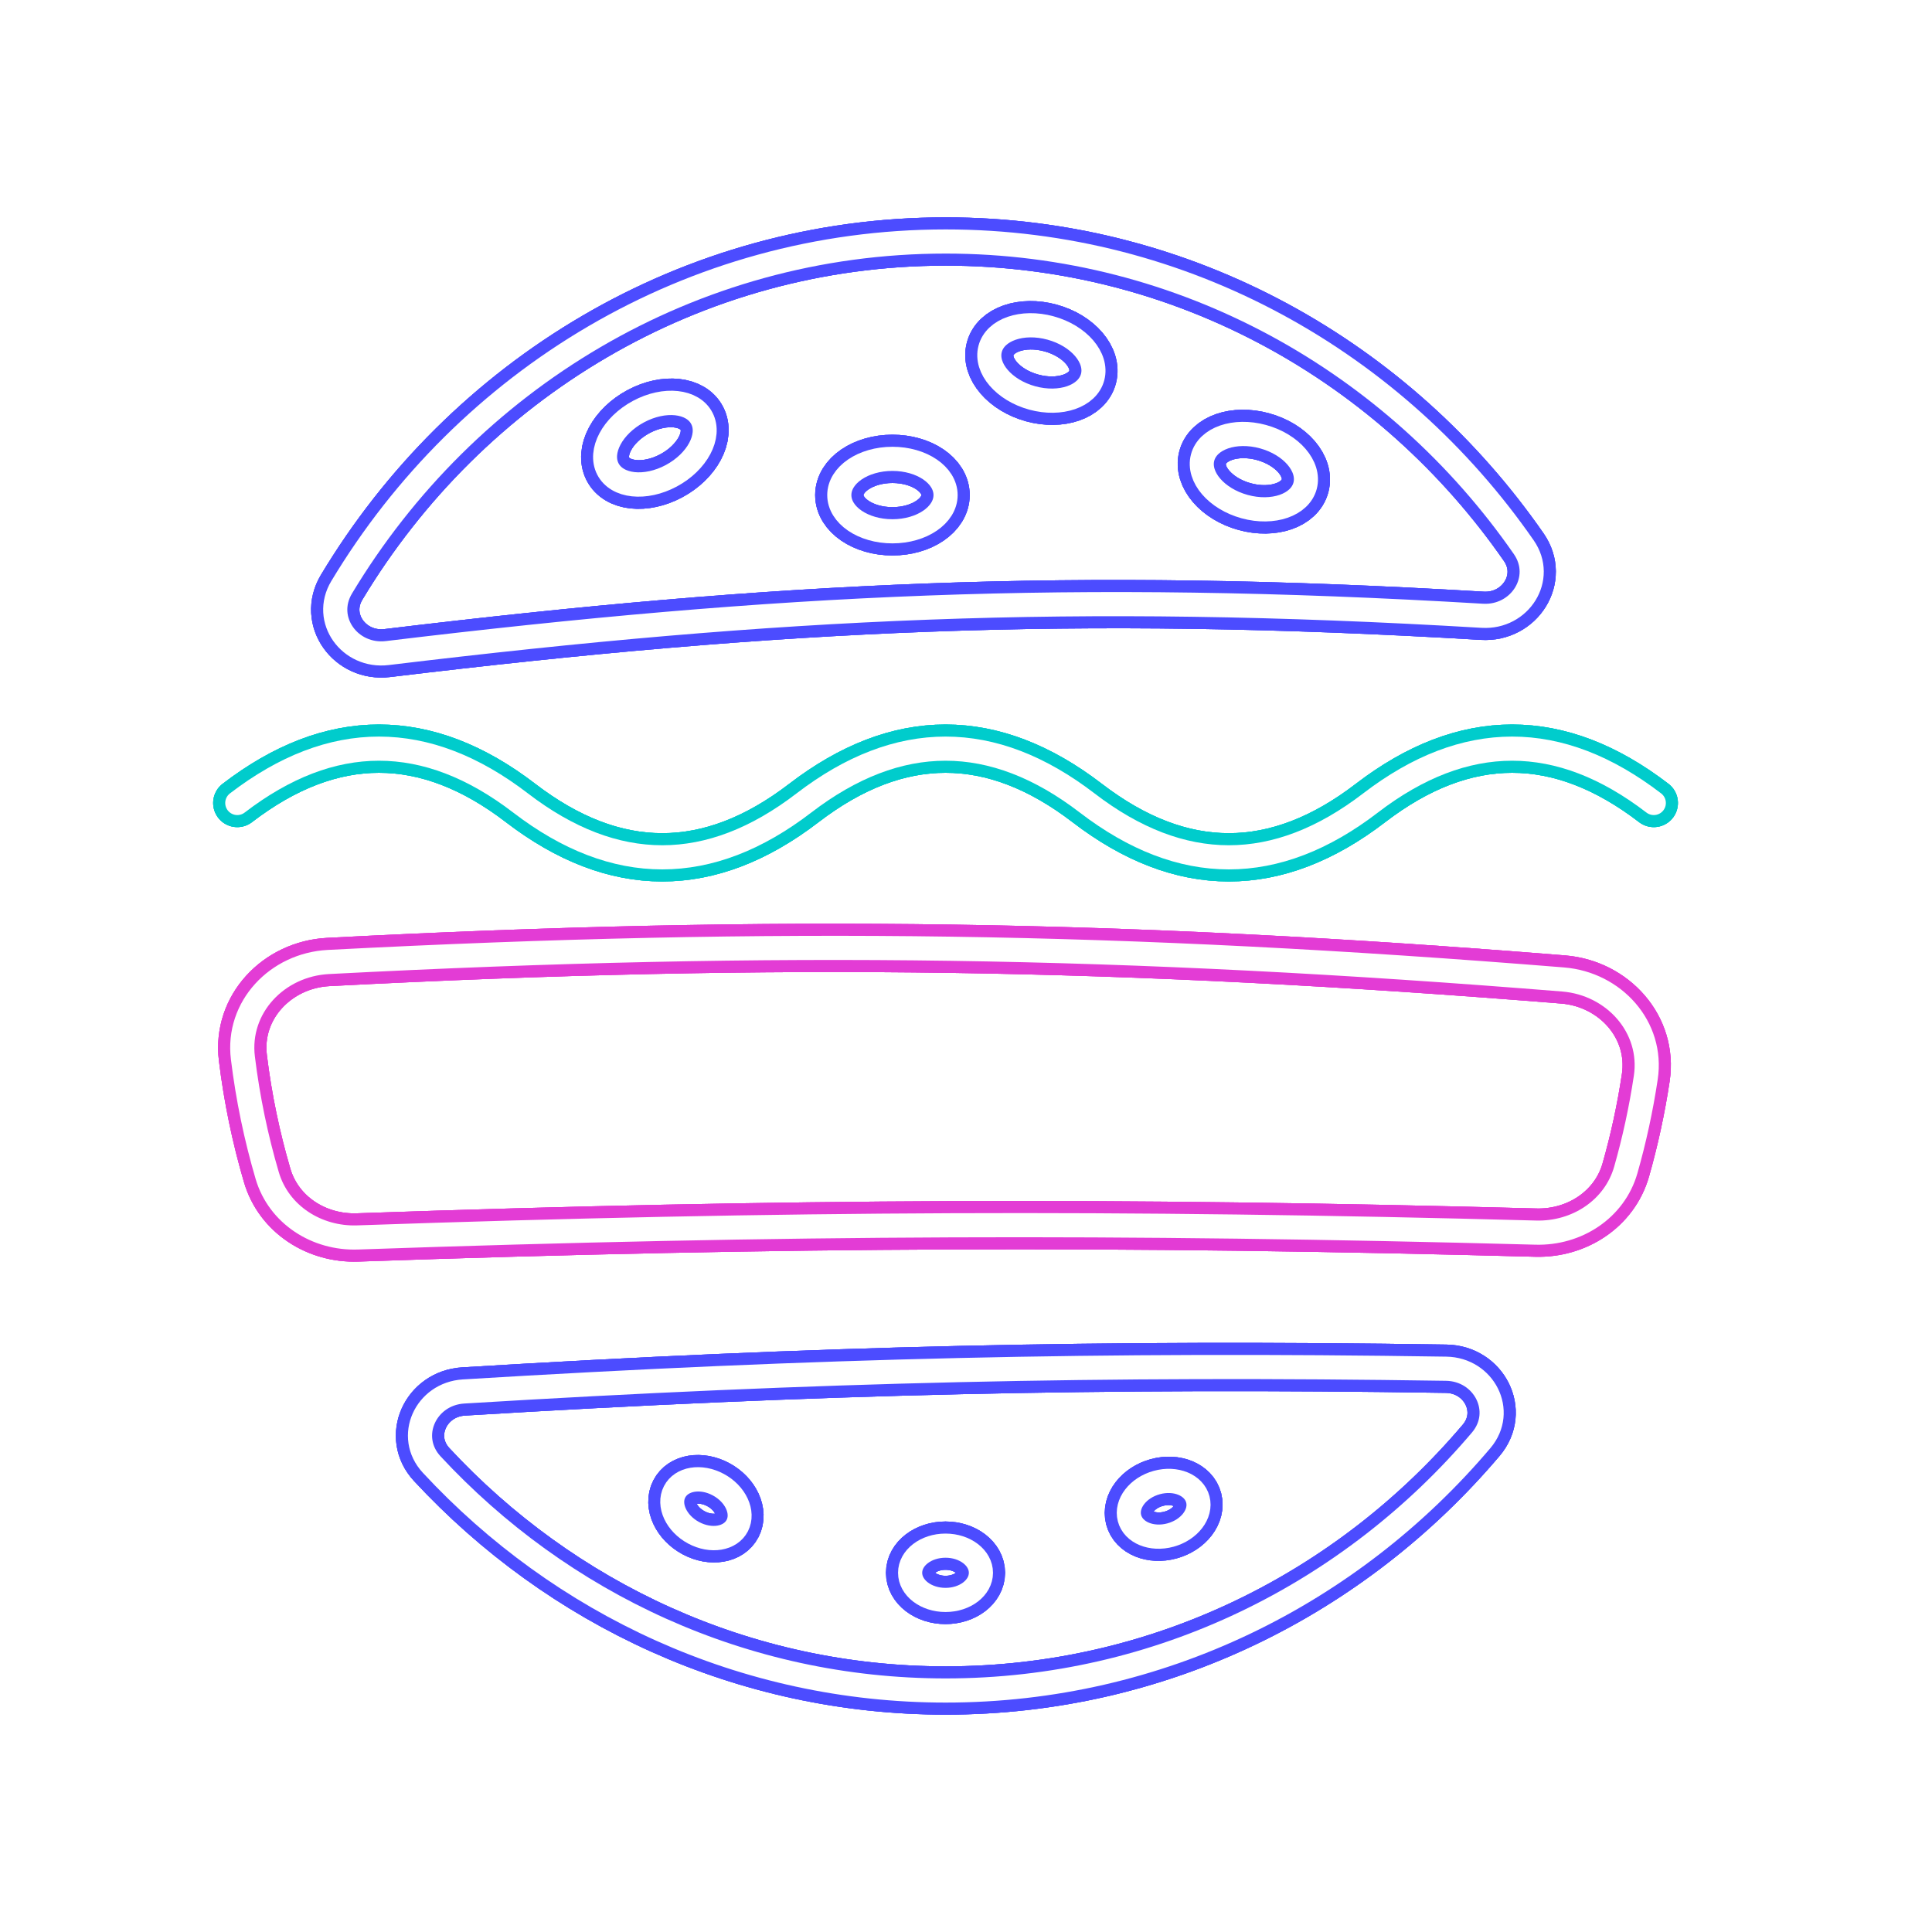 <svg
  width="40"
  height="40"
  viewBox="0 0 40 40"
  fill="none"
  xmlns="http://www.w3.org/2000/svg"
>
  <g filter="url(#filter0_f_849_1385)">
    <path
      d="M30.667 29.819C31.175 29.219 30.727 28.35 29.94 28.338C22.883 28.229 16.89 28.365 9.597 28.809C8.812 28.857 8.403 29.745 8.938 30.322C11.61 33.203 15.39 35 19.579 35C24.008 35 27.978 32.993 30.667 29.819Z"
      stroke="#4C4CFF"
      stroke-linecap="round"
      stroke-linejoin="round"
    />
    <path
      d="M7.073 12.16C6.671 12.83 7.243 13.614 8.019 13.521C16.118 12.543 22.227 12.246 30.687 12.749C31.47 12.796 31.995 11.973 31.548 11.329C28.891 7.499 24.52 5 19.579 5C14.289 5 9.653 7.865 7.073 12.16Z"
      stroke="#4C4CFF"
      stroke-linecap="round"
      stroke-linejoin="round"
    />
  </g>
  <g filter="url(#filter1_f_849_1385)">
    <path
      d="M30.667 29.819C31.175 29.219 30.727 28.35 29.94 28.338C22.883 28.229 16.89 28.365 9.597 28.809C8.812 28.857 8.403 29.745 8.938 30.322C11.61 33.203 15.39 35 19.579 35C24.008 35 27.978 32.993 30.667 29.819Z"
      stroke="#4C4CFF"
      stroke-linecap="round"
      stroke-linejoin="round"
    />
    <path
      d="M7.073 12.16C6.671 12.83 7.243 13.614 8.019 13.521C16.118 12.543 22.227 12.246 30.687 12.749C31.47 12.796 31.995 11.973 31.548 11.329C28.891 7.499 24.52 5 19.579 5C14.289 5 9.653 7.865 7.073 12.16Z"
      stroke="#4C4CFF"
      stroke-linecap="round"
      stroke-linejoin="round"
    />
  </g>
  <path
    d="M30.667 29.819C31.175 29.219 30.727 28.35 29.94 28.338C22.883 28.229 16.89 28.365 9.597 28.809C8.812 28.857 8.403 29.745 8.938 30.322C11.61 33.203 15.39 35 19.579 35C24.008 35 27.978 32.993 30.667 29.819Z"
    stroke="#4C4CFF"
    stroke-linecap="round"
    stroke-linejoin="round"
  />
  <path
    d="M7.073 12.16C6.671 12.83 7.243 13.614 8.019 13.521C16.118 12.543 22.227 12.246 30.687 12.749C31.47 12.796 31.995 11.973 31.548 11.329C28.891 7.499 24.52 5 19.579 5C14.289 5 9.653 7.865 7.073 12.16Z"
    stroke="#4C4CFF"
    stroke-linecap="round"
    stroke-linejoin="round"
  />
  <path
    d="M30.667 29.819C31.175 29.219 30.727 28.35 29.94 28.338C22.883 28.229 16.89 28.365 9.597 28.809C8.812 28.857 8.403 29.745 8.938 30.322C11.61 33.203 15.39 35 19.579 35C24.008 35 27.978 32.993 30.667 29.819Z"
    stroke="white"
    stroke-width="0.5"
    stroke-linecap="round"
    stroke-linejoin="round"
  />
  <path
    d="M7.073 12.16C6.671 12.83 7.243 13.614 8.019 13.521C16.118 12.543 22.227 12.246 30.687 12.749C31.47 12.796 31.995 11.973 31.548 11.329C28.891 7.499 24.52 5 19.579 5C14.289 5 9.653 7.865 7.073 12.16Z"
    stroke="white"
    stroke-width="0.5"
    stroke-linecap="round"
    stroke-linejoin="round"
  />
  <g filter="url(#filter2_f_849_1385)">
    <path
      d="M34.074 22.312C34.232 21.266 33.417 20.364 32.362 20.279C23.316 19.55 16.13 19.432 6.798 19.917C5.74 19.972 4.899 20.852 5.029 21.904C5.131 22.739 5.301 23.552 5.532 24.338C5.771 25.15 6.559 25.65 7.404 25.62C16.26 25.313 23.205 25.289 31.798 25.52C32.643 25.543 33.427 25.037 33.66 24.224C33.837 23.602 33.976 22.964 34.074 22.312Z"
      stroke="#E33CD5"
      stroke-linecap="round"
      stroke-linejoin="round"
    />
  </g>
  <g filter="url(#filter3_f_849_1385)">
    <path
      d="M34.074 22.312C34.232 21.266 33.417 20.364 32.362 20.279C23.316 19.55 16.13 19.432 6.798 19.917C5.74 19.972 4.899 20.852 5.029 21.904C5.131 22.739 5.301 23.552 5.532 24.338C5.771 25.15 6.559 25.65 7.404 25.62C16.26 25.313 23.205 25.289 31.798 25.52C32.643 25.543 33.427 25.037 33.66 24.224C33.837 23.602 33.976 22.964 34.074 22.312Z"
      stroke="#E33CD5"
      stroke-linecap="round"
      stroke-linejoin="round"
    />
  </g>
  <path
    d="M34.074 22.312C34.232 21.266 33.417 20.364 32.362 20.279C23.316 19.55 16.13 19.432 6.798 19.917C5.74 19.972 4.899 20.852 5.029 21.904C5.131 22.739 5.301 23.552 5.532 24.338C5.771 25.15 6.559 25.65 7.404 25.62C16.26 25.313 23.205 25.289 31.798 25.52C32.643 25.543 33.427 25.037 33.66 24.224C33.837 23.602 33.976 22.964 34.074 22.312Z"
    stroke="#E33CD5"
    stroke-linecap="round"
    stroke-linejoin="round"
  />
  <path
    d="M34.074 22.312C34.232 21.266 33.417 20.364 32.362 20.279C23.316 19.55 16.13 19.432 6.798 19.917C5.74 19.972 4.899 20.852 5.029 21.904C5.131 22.739 5.301 23.552 5.532 24.338C5.771 25.15 6.559 25.65 7.404 25.62C16.26 25.313 23.205 25.289 31.798 25.52C32.643 25.543 33.427 25.037 33.66 24.224C33.837 23.602 33.976 22.964 34.074 22.312Z"
    stroke="white"
    stroke-width="0.5"
    stroke-linecap="round"
    stroke-linejoin="round"
  />
  <g filter="url(#filter4_f_849_1385)">
    <path
      d="M4.913 16.625C6.868 15.125 8.823 15.125 10.778 16.625C12.734 18.125 14.689 18.125 16.644 16.625C18.599 15.125 20.554 15.125 22.509 16.625C24.464 18.125 26.419 18.125 28.375 16.625C30.33 15.125 32.285 15.125 34.24 16.625"
      stroke="#00CCCC"
      stroke-linecap="round"
      stroke-linejoin="round"
    />
  </g>
  <g filter="url(#filter5_f_849_1385)">
    <path
      d="M4.913 16.625C6.868 15.125 8.823 15.125 10.778 16.625C12.734 18.125 14.689 18.125 16.644 16.625C18.599 15.125 20.554 15.125 22.509 16.625C24.464 18.125 26.419 18.125 28.375 16.625C30.33 15.125 32.285 15.125 34.24 16.625"
      stroke="#00CCCC"
      stroke-linecap="round"
      stroke-linejoin="round"
    />
  </g>
  <path
    d="M4.913 16.625C6.868 15.125 8.823 15.125 10.778 16.625C12.734 18.125 14.689 18.125 16.644 16.625C18.599 15.125 20.554 15.125 22.509 16.625C24.464 18.125 26.419 18.125 28.375 16.625C30.33 15.125 32.285 15.125 34.24 16.625"
    stroke="#00CCCC"
    stroke-linecap="round"
    stroke-linejoin="round"
  />
  <path
    d="M4.913 16.625C6.868 15.125 8.823 15.125 10.778 16.625C12.734 18.125 14.689 18.125 16.644 16.625C18.599 15.125 20.554 15.125 22.509 16.625C24.464 18.125 26.419 18.125 28.375 16.625C30.33 15.125 32.285 15.125 34.24 16.625"
    stroke="white"
    stroke-width="0.5"
    stroke-linecap="round"
    stroke-linejoin="round"
  />
  <g filter="url(#filter6_f_849_1385)">
    <ellipse
      cx="0.737"
      cy="0.56"
      rx="0.737"
      ry="0.56"
      transform="matrix(0.881 0.473 0.456 -0.89 13.711 31.386)"
      stroke="#4C4CFF"
    />
    <ellipse
      cx="1.101"
      cy="0.749"
      rx="1.101"
      ry="0.749"
      transform="matrix(0.964 0.264 -0.253 0.967 25.088 8.75)"
      stroke="#4C4CFF"
    />
    <ellipse
      cx="0.734"
      cy="0.562"
      rx="0.734"
      ry="0.562"
      transform="matrix(0.964 -0.264 -0.253 -0.967 23.527 31.975)"
      stroke="#4C4CFF"
    />
    <ellipse
      cx="18.477"
      cy="10.25"
      rx="1.1"
      ry="0.75"
      transform="rotate(180 18.477 10.25)"
      stroke="#4C4CFF"
    />
    <ellipse
      cx="1.101"
      cy="0.749"
      rx="1.101"
      ry="0.749"
      transform="matrix(0.964 0.264 -0.253 0.967 20.689 6.5)"
      stroke="#4C4CFF"
    />
    <ellipse
      cx="0.733"
      cy="0.562"
      rx="0.733"
      ry="0.562"
      transform="matrix(1 0 0 -1 18.843 33.125)"
      stroke="#4C4CFF"
    />
    <ellipse
      cx="1.105"
      cy="0.746"
      rx="1.105"
      ry="0.746"
      transform="matrix(0.881 -0.473 0.456 0.89 12.245 9.045)"
      stroke="#4C4CFF"
    />
  </g>
  <g filter="url(#filter7_f_849_1385)">
    <ellipse
      cx="0.737"
      cy="0.56"
      rx="0.737"
      ry="0.56"
      transform="matrix(0.881 0.473 0.456 -0.89 13.711 31.386)"
      stroke="#4C4CFF"
    />
    <ellipse
      cx="1.101"
      cy="0.749"
      rx="1.101"
      ry="0.749"
      transform="matrix(0.964 0.264 -0.253 0.967 25.088 8.75)"
      stroke="#4C4CFF"
    />
    <ellipse
      cx="0.734"
      cy="0.562"
      rx="0.734"
      ry="0.562"
      transform="matrix(0.964 -0.264 -0.253 -0.967 23.527 31.975)"
      stroke="#4C4CFF"
    />
    <ellipse
      cx="18.477"
      cy="10.25"
      rx="1.1"
      ry="0.75"
      transform="rotate(180 18.477 10.25)"
      stroke="#4C4CFF"
    />
    <ellipse
      cx="1.101"
      cy="0.749"
      rx="1.101"
      ry="0.749"
      transform="matrix(0.964 0.264 -0.253 0.967 20.689 6.5)"
      stroke="#4C4CFF"
    />
    <ellipse
      cx="0.733"
      cy="0.562"
      rx="0.733"
      ry="0.562"
      transform="matrix(1 0 0 -1 18.843 33.125)"
      stroke="#4C4CFF"
    />
    <ellipse
      cx="1.105"
      cy="0.746"
      rx="1.105"
      ry="0.746"
      transform="matrix(0.881 -0.473 0.456 0.89 12.245 9.045)"
      stroke="#4C4CFF"
    />
  </g>
  <ellipse
    cx="0.737"
    cy="0.56"
    rx="0.737"
    ry="0.56"
    transform="matrix(0.881 0.473 0.456 -0.89 13.711 31.386)"
    stroke="#4C4CFF"
  />
  <ellipse
    cx="1.101"
    cy="0.749"
    rx="1.101"
    ry="0.749"
    transform="matrix(0.964 0.264 -0.253 0.967 25.088 8.75)"
    stroke="#4C4CFF"
  />
  <ellipse
    cx="0.734"
    cy="0.562"
    rx="0.734"
    ry="0.562"
    transform="matrix(0.964 -0.264 -0.253 -0.967 23.527 31.975)"
    stroke="#4C4CFF"
  />
  <ellipse
    cx="18.477"
    cy="10.25"
    rx="1.1"
    ry="0.75"
    transform="rotate(180 18.477 10.25)"
    stroke="#4C4CFF"
  />
  <ellipse
    cx="1.101"
    cy="0.749"
    rx="1.101"
    ry="0.749"
    transform="matrix(0.964 0.264 -0.253 0.967 20.689 6.5)"
    stroke="#4C4CFF"
  />
  <ellipse
    cx="0.733"
    cy="0.562"
    rx="0.733"
    ry="0.562"
    transform="matrix(1 0 0 -1 18.843 33.125)"
    stroke="#4C4CFF"
  />
  <ellipse
    cx="1.105"
    cy="0.746"
    rx="1.105"
    ry="0.746"
    transform="matrix(0.881 -0.473 0.456 0.89 12.245 9.045)"
    stroke="#4C4CFF"
  />
  <ellipse
    cx="0.737"
    cy="0.56"
    rx="0.737"
    ry="0.56"
    transform="matrix(0.881 0.473 0.456 -0.89 13.711 31.386)"
    stroke="white"
    stroke-width="0.5"
  />
  <ellipse
    cx="1.101"
    cy="0.749"
    rx="1.101"
    ry="0.749"
    transform="matrix(0.964 0.264 -0.253 0.967 25.088 8.75)"
    stroke="white"
    stroke-width="0.5"
  />
  <ellipse
    cx="0.734"
    cy="0.562"
    rx="0.734"
    ry="0.562"
    transform="matrix(0.964 -0.264 -0.253 -0.967 23.527 31.975)"
    stroke="white"
    stroke-width="0.5"
  />
  <ellipse
    cx="18.477"
    cy="10.25"
    rx="1.1"
    ry="0.75"
    transform="rotate(180 18.477 10.25)"
    stroke="white"
    stroke-width="0.5"
  />
  <ellipse
    cx="1.101"
    cy="0.749"
    rx="1.101"
    ry="0.749"
    transform="matrix(0.964 0.264 -0.253 0.967 20.689 6.5)"
    stroke="white"
    stroke-width="0.5"
  />
  <ellipse
    cx="0.733"
    cy="0.562"
    rx="0.733"
    ry="0.562"
    transform="matrix(1 0 0 -1 18.843 33.125)"
    stroke="white"
    stroke-width="0.5"
  />
  <ellipse
    cx="1.105"
    cy="0.746"
    rx="1.105"
    ry="0.746"
    transform="matrix(0.881 -0.473 0.456 0.89 12.245 9.045)"
    stroke="white"
    stroke-width="0.5"
  />
  <defs>
    <filter
      id="filter0_f_849_1385"
      x="2.435"
      y="0.5"
      width="33.785"
      height="39"
      filterUnits="userSpaceOnUse"
      color-interpolation-filters="sRGB"
    >
      <feFlood flood-opacity="0" result="BackgroundImageFix" />
      <feBlend
        mode="normal"
        in="SourceGraphic"
        in2="BackgroundImageFix"
        result="shape"
      />
      <feGaussianBlur
        stdDeviation="2"
        result="effect1_foregroundBlur_849_1385"
      />
    </filter>
    <filter
      id="filter1_f_849_1385"
      x="2.435"
      y="0.5"
      width="33.785"
      height="39"
      filterUnits="userSpaceOnUse"
      color-interpolation-filters="sRGB"
    >
      <feFlood flood-opacity="0" result="BackgroundImageFix" />
      <feBlend
        mode="normal"
        in="SourceGraphic"
        in2="BackgroundImageFix"
        result="shape"
      />
      <feGaussianBlur
        stdDeviation="2"
        result="effect1_foregroundBlur_849_1385"
      />
    </filter>
    <filter
      id="filter2_f_849_1385"
      x="0.515"
      y="15.125"
      width="38.079"
      height="14.997"
      filterUnits="userSpaceOnUse"
      color-interpolation-filters="sRGB"
    >
      <feFlood flood-opacity="0" result="BackgroundImageFix" />
      <feBlend
        mode="normal"
        in="SourceGraphic"
        in2="BackgroundImageFix"
        result="shape"
      />
      <feGaussianBlur
        stdDeviation="2"
        result="effect1_foregroundBlur_849_1385"
      />
    </filter>
    <filter
      id="filter3_f_849_1385"
      x="0.515"
      y="15.125"
      width="38.079"
      height="14.997"
      filterUnits="userSpaceOnUse"
      color-interpolation-filters="sRGB"
    >
      <feFlood flood-opacity="0" result="BackgroundImageFix" />
      <feBlend
        mode="normal"
        in="SourceGraphic"
        in2="BackgroundImageFix"
        result="shape"
      />
      <feGaussianBlur
        stdDeviation="2"
        result="effect1_foregroundBlur_849_1385"
      />
    </filter>
    <filter
      id="filter4_f_849_1385"
      x="0.413"
      y="11"
      width="38.327"
      height="11.25"
      filterUnits="userSpaceOnUse"
      color-interpolation-filters="sRGB"
    >
      <feFlood flood-opacity="0" result="BackgroundImageFix" />
      <feBlend
        mode="normal"
        in="SourceGraphic"
        in2="BackgroundImageFix"
        result="shape"
      />
      <feGaussianBlur
        stdDeviation="2"
        result="effect1_foregroundBlur_849_1385"
      />
    </filter>
    <filter
      id="filter5_f_849_1385"
      x="0.413"
      y="11"
      width="38.327"
      height="11.25"
      filterUnits="userSpaceOnUse"
      color-interpolation-filters="sRGB"
    >
      <feFlood flood-opacity="0" result="BackgroundImageFix" />
      <feBlend
        mode="normal"
        in="SourceGraphic"
        in2="BackgroundImageFix"
        result="shape"
      />
      <feGaussianBlur
        stdDeviation="2"
        result="effect1_foregroundBlur_849_1385"
      />
    </filter>
    <filter
      id="filter6_f_849_1385"
      x="8.031"
      y="2.233"
      width="23.508"
      height="35.392"
      filterUnits="userSpaceOnUse"
      color-interpolation-filters="sRGB"
    >
      <feFlood flood-opacity="0" result="BackgroundImageFix" />
      <feBlend
        mode="normal"
        in="SourceGraphic"
        in2="BackgroundImageFix"
        result="shape"
      />
      <feGaussianBlur
        stdDeviation="2"
        result="effect1_foregroundBlur_849_1385"
      />
    </filter>
    <filter
      id="filter7_f_849_1385"
      x="8.031"
      y="2.233"
      width="23.508"
      height="35.392"
      filterUnits="userSpaceOnUse"
      color-interpolation-filters="sRGB"
    >
      <feFlood flood-opacity="0" result="BackgroundImageFix" />
      <feBlend
        mode="normal"
        in="SourceGraphic"
        in2="BackgroundImageFix"
        result="shape"
      />
      <feGaussianBlur
        stdDeviation="2"
        result="effect1_foregroundBlur_849_1385"
      />
    </filter>
  </defs>
</svg>
